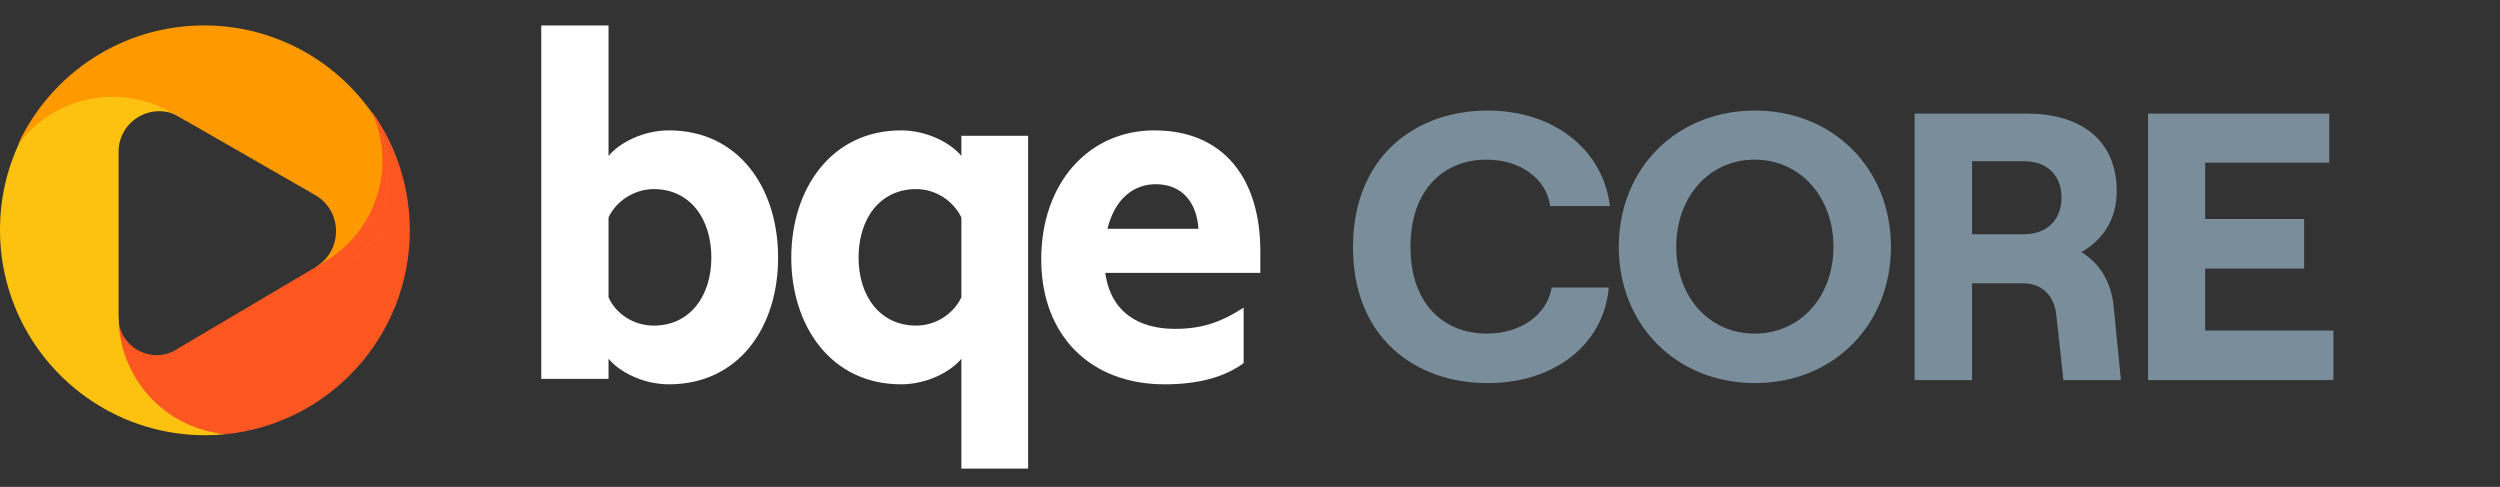 <svg width="190" height="37" viewBox="0 0 190 37" fill="none" xmlns="http://www.w3.org/2000/svg">
<rect x="0" y="0" width="190" height="37" fill="#333333" stroke="none"/>
<g clip-path="url(#clip0_8660_2759)">
<path d="M46.249 27.265C47.067 28.257 48.867 29.208 50.831 29.208C56.15 29.208 59.136 24.869 59.136 19.579C59.136 14.289 56.15 9.909 50.831 9.909C48.867 9.909 47.067 10.859 46.249 11.851V1.933H41.135V28.795H46.249V27.265ZM46.249 16.521C46.822 15.281 48.213 14.372 49.686 14.372C52.427 14.372 54.063 16.604 54.063 19.579C54.063 22.513 52.427 24.745 49.686 24.745C48.172 24.745 46.822 23.877 46.249 22.596V16.521Z" fill="white"/>
<path d="M73.065 35.614H78.138V10.322H73.065V11.851C72.247 10.86 70.447 9.909 68.483 9.909C63.164 9.909 60.137 14.372 60.137 19.579C60.137 24.786 63.164 29.208 68.483 29.208C70.447 29.208 72.247 28.258 73.065 27.266V35.614ZM73.065 22.596C72.451 23.877 71.101 24.745 69.628 24.745C66.887 24.745 65.251 22.513 65.251 19.579C65.251 16.604 66.887 14.372 69.628 14.372C71.142 14.372 72.451 15.281 73.065 16.521V22.596Z" fill="white"/>
<path d="M95.785 20.736V19.083C95.785 13.628 93.044 9.909 87.725 9.909C82.734 9.909 79.134 13.918 79.134 19.703C79.134 25.572 82.939 29.208 88.503 29.208C90.958 29.208 93.003 28.712 94.517 27.596V23.381C92.717 24.538 91.285 24.993 89.28 24.993C86.58 24.993 84.412 23.753 84.002 20.736H95.785ZM87.848 14C89.853 14 90.958 15.405 91.08 17.389H84.166C84.739 15.075 86.171 14 87.848 14Z" fill="white"/>
<path d="M9.021 24.46C9.006 24.337 8.998 24.21 8.998 24.081C4.845 29.964 12.458 32.732 16.561 32.925C12.337 32.258 9.195 28.7 9.021 24.46Z" fill="#FDC20F"/>
<path d="M17.08 33.006C24.973 32.248 31.145 25.598 31.145 17.505C31.145 14.169 30.096 11.077 28.309 8.543L28.27 8.487L28.444 8.929C30.057 13.014 28.459 17.665 24.675 19.896L13.791 26.332L13.423 26.558C11.486 27.745 8.998 26.352 8.998 24.081C4.845 29.963 12.458 32.732 16.561 32.924L17.08 33.006Z" fill="#FF5722"/>
<path d="M1.48 10.825C1.477 10.832 1.474 10.838 1.471 10.844C0.527 12.855 0 15.101 0 17.47C0 22.881 2.753 27.65 6.933 30.449C9.412 32.11 12.393 33.078 15.6 33.078C16.076 33.078 16.546 33.056 17.011 33.015L17.09 33.008L16.561 32.924C12.215 32.238 9.013 28.49 9.013 24.088V11.538C9.013 9.14 11.631 7.661 13.685 8.897L14.188 9.2C11.415 3.522 3.807 6.778 1.617 10.656L1.48 10.825Z" fill="#FDC20F"/>
<path d="M1.617 10.656L1.384 10.944L1.407 10.895C3.893 5.599 9.274 1.933 15.511 1.933C20.775 1.933 25.429 4.544 28.248 8.543C28.282 8.591 28.316 8.64 28.349 8.689L28.444 8.928C30.107 11.622 30.453 20.62 24.022 20.274L24.079 20.237C26.051 18.975 26.02 16.084 24.022 14.865L13.019 8.539C9.215 6.343 4.379 7.241 1.617 10.656Z" fill="#FF9900"/>
<path d="M28.444 8.929C30.106 11.621 30.453 20.608 24.035 20.275L24.675 19.896C28.459 17.666 30.058 13.014 28.444 8.929Z" fill="#FF5722"/>
<path d="M13.288 8.694L13.019 8.54C9.215 6.344 4.379 7.241 1.617 10.656C3.807 6.778 11.415 3.523 14.188 9.2L13.685 8.898C13.555 8.819 13.422 8.751 13.288 8.694Z" fill="#FF9900"/>
</g>
<path d="M113.068 29.115C107.456 29.115 102.827 25.585 102.827 18.787C102.827 11.931 107.542 8.402 113.068 8.402C118.072 8.402 121.833 11.353 122.354 15.663H117.812C117.523 13.551 115.527 12.134 112.981 12.134C109.712 12.134 107.195 14.419 107.195 18.758C107.195 23.098 109.712 25.354 113.01 25.354C115.556 25.354 117.581 23.936 117.928 21.854H122.267C121.891 26.164 118.159 29.115 113.068 29.115ZM133.383 29.115C127.424 29.115 123.027 24.718 123.027 18.758C123.027 12.799 127.424 8.402 133.383 8.402C139.313 8.402 143.711 12.799 143.711 18.758C143.711 24.718 139.313 29.115 133.383 29.115ZM133.354 25.354C136.826 25.354 139.342 22.548 139.342 18.758C139.342 14.969 136.826 12.134 133.354 12.134C129.883 12.134 127.395 14.969 127.395 18.758C127.395 22.548 129.883 25.354 133.354 25.354ZM145.509 28.883V8.633H154.043C158.354 8.633 160.87 10.832 160.87 14.506C160.87 16.704 159.829 18.209 158.18 19.163C159.598 20.002 160.465 21.478 160.639 23.3L161.189 28.883H156.82L156.271 23.879C156.126 22.49 155.172 21.535 153.812 21.535H149.878V28.883H145.509ZM153.783 17.804C155.808 17.804 156.676 16.473 156.676 14.998C156.676 13.551 155.808 12.249 153.783 12.249H149.878V17.804H153.783ZM163.252 28.883V8.633H177.022V12.365H167.591V16.646H175.113V20.407H167.591V25.123H177.34V28.883H163.252Z" fill="#798E9A"/>
<defs>
<clipPath id="clip0_8660_2759">
<rect width="95.786" height="33.9" fill="white" transform="translate(0 1.934)"/>
</clipPath>
</defs>
</svg>
